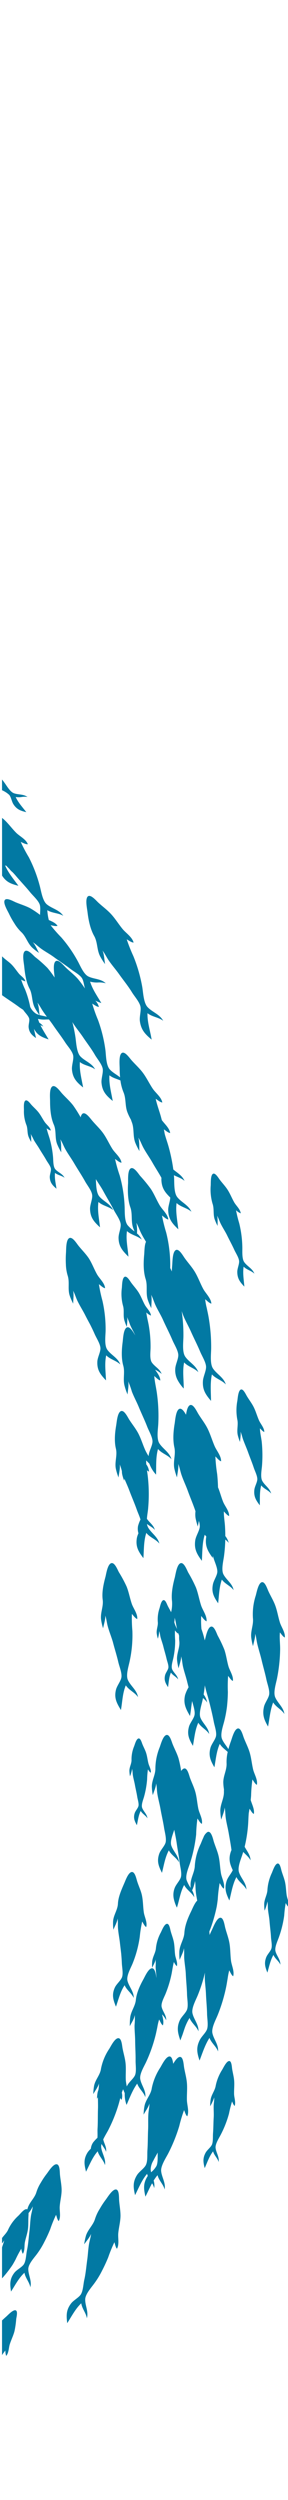 <svg xmlns="http://www.w3.org/2000/svg" width="142" height="1230" viewBox="0 0 142 1230"><g transform="translate(-1910 -3835)"><rect width="142" height="1230" transform="translate(1910 3835)" fill="none"/><path d="M983.191,1138.747a21.751,21.751,0,0,0-1.651,2.267v-17.059c.7-.677,1.423-1.321,2.109-1.933.9-.8,3.03-3.137,4.361-3.089,1.527.054.685,3.2.524,4.339a43.907,43.907,0,0,1-.864,6.022c-.573,2.152-1.6,4.195-2.29,6.332-.573,1.777-.473,4.306-1.78,5.774A7.013,7.013,0,0,1,983.191,1138.747Zm32.408-23.175c1.27-1.651,3.981-2.941,4.9-4.6,1.016-1.825,1.133-4.869,1.571-6.9.752-3.215,1-6.542,1.462-9.844.378-2.629.461-5.282.9-7.886.279-1.651.865-3.359,1.008-4.988-.638,1.753-2.346,3.576-3.383,5.139a27.344,27.344,0,0,1,.868-4.25c.969-3.078,3.543-5.154,4.463-8.216a21.353,21.353,0,0,1,2.328-4.975,40.823,40.823,0,0,1,3.021-4.593c.915-1.227,2.992-4.667,4.694-4.938,1.952-.315,1.735,3.807,1.84,5.268.192,2.574.7,5.163.69,7.768-.047,2.861-.842,5.637-1.105,8.478-.232,2.356.591,5.476-.653,7.636-.712-.734-.942-2.264-1.258-3.2a71.27,71.27,0,0,0-3.056,7.46c-.893,2.19-1.917,4.4-3.039,6.559a42.484,42.484,0,0,1-3.751,6.16c-1.49,2.07-4.5,5.353-4.549,7.933-.059,3.091,1.743,6.062.815,9.3-.328-2.49-2.4-4.72-2.763-7.38-2.927,2.795-4.732,6.408-6.913,9.8C1013.217,1121.536,1013.1,1118.831,1015.6,1115.572Zm-27.945-15.111c1.221-1.559,3.873-2.74,4.752-4.316.963-1.73,1.022-4.649,1.409-6.587.68-3.068.836-6.269,1.239-9.421.321-2.513.353-5.056.736-7.543.242-1.577.787-3.2.9-4.763a13.284,13.284,0,0,1-2.079,3.293c.031.833-.065,1.732-.076,2.231-.081,1.937.027,3.884-.239,5.814-.3,2.124-1.058,4.173-1.478,6.293-.347,1.76.057,4.2-1.043,5.717a6.919,6.919,0,0,1-.724-2.535,52.457,52.457,0,0,0-2.853,5.369q-.628,1.184-1.323,2.363c-.48.774-1.021,1.516-1.561,2.259-1.083,1.48-2.236,2.907-3.422,4.231-.109.121-.226.248-.35.38v-15.2c.332-1.183.865-2.379,1.084-3.556a7.318,7.318,0,0,1-1.084,1.549V1083.4c1.037-1.428,2.393-2.6,3.082-4.275a21.288,21.288,0,0,1,4.919-6.643c.879-.787,2.638-3.234,3.967-3.28a.814.814,0,0,1,.507.134c.059-.237.124-.473.2-.707.9-2.928,3.417-4.871,4.269-7.785a19.951,19.951,0,0,1,2.209-4.725,37.67,37.67,0,0,1,2.913-4.35c.89-1.159,2.887-4.421,4.576-4.653,1.932-.268,1.787,3.68,1.921,5.083.232,2.47.788,4.96.821,7.462.025,2.749-.729,5.385-.931,8.109-.187,2.253.689,5.26-.506,7.309-.718-.715-.976-2.188-1.308-3.092a63.825,63.825,0,0,0-2.885,7.1c-.843,2.085-1.815,4.188-2.885,6.235a39.628,39.628,0,0,1-3.577,5.843c-1.438,1.956-4.349,5.046-4.343,7.519.009,2.968,1.852,5.856,1,8.944-.377-2.4-2.478-4.581-2.889-7.142-2.839,2.624-4.544,6.055-6.627,9.265C985.424,1106.136,985.247,1103.536,987.654,1100.461Zm65.566-47.336c.058-.094.122-.189.187-.283a6.8,6.8,0,0,1-.336-1.023c-2.651,3.1-4.094,6.887-5.937,10.493-.849-3.677-1.236-6.35.944-9.862,1.106-1.783,3.686-3.363,4.445-5.114.877-1.908.558-5,.7-7.1.235-3.354.18-6.678.334-10.006.129-2.656-.046-5.3.141-7.939.12-1.672.539-3.435.527-5.07-.472,1.812-2,3.81-2.888,5.476a27.277,27.277,0,0,1,.459-4.321c.632-3.181,3.137-5.479,3.577-8.685a28.976,28.976,0,0,1,4.2-10.172c.8-1.318,2.552-4.96,4.228-5.41,1.438-.386,1.895,1.834,2.135,3.577.869-1.462,1.972-3.057,3.04-3.35,1.92-.526,2.085,3.624,2.324,5.074.427,2.554,1.177,5.087,1.4,7.694.251,2.875-.094,5.8.007,8.7.142,2.427,1.155,5.421.146,7.727-.78-.652-1.156-2.156-1.561-3.057a71.883,71.883,0,0,0-2.352,7.8,79.541,79.541,0,0,1-5.454,13.517c-1.193,2.273-3.636,5.99-3.5,8.544.241,3.094,2.338,5.851,1.723,9.186-.571-2.446-2.868-4.432-3.487-7.046a21.817,21.817,0,0,0-1.919,2.659,8.209,8.209,0,0,1,.264,3.709,8.424,8.424,0,0,0-1.048-2.364c-1.178,2.13-2.151,4.386-3.269,6.575C1051.411,1059.356,1051.027,1056.667,1053.22,1053.124Zm2.905-7.753a8.877,8.877,0,0,0-1.3,4.329,9.3,9.3,0,0,0,.217,1.344,11.361,11.361,0,0,0,2.638-3.085c.8-1.767.539-4.545.627-6.616C1057.721,1042.459,1056.837,1043.9,1056.125,1045.372Zm-32.374-4.114a9.681,9.681,0,0,1,1.568-1.763,6.844,6.844,0,0,1,1.119-3.1,20.536,20.536,0,0,1,2.147-2.308c.108-1.549-.032-3.264.057-4.568.19-3.232.091-6.44.205-9.648.067-1.92-.031-3.836-.02-5.746-.169.274-.329.54-.467.8a19.223,19.223,0,0,1,.3-3.114,6.943,6.943,0,0,1,.4-1.253,21.992,21.992,0,0,0,.289-3.218c-.449,1.742-1.948,3.652-2.809,5.25a25.181,25.181,0,0,1,.4-4.161c.638-3.044,3-5.266,3.4-8.359a26.8,26.8,0,0,1,4.077-9.775c.786-1.264,2.493-4.761,4.162-5.18,1.907-.482,2.119,3.5,2.38,4.894.454,2.453,1.232,4.893,1.493,7.4.288,2.763-.019,5.561.12,8.347.069.959.292,2.012.461,3.073.088-.174.182-.35.283-.528.941-1.8,3.3-3.5,3.888-5.258.631-1.933.156-4.908.189-6.95.046-3.263-.189-6.485-.217-9.72-.022-2.58-.338-5.139-.292-7.7a36.72,36.72,0,0,0,.123-4.982,10.457,10.457,0,0,1-1.009,2.811c-.5.931-1.053,1.849-1.453,2.678a38.146,38.146,0,0,1,.175-4.227c.368-3.146,2.484-5.569,2.806-8.69.353-3.472,1.984-7.045,3.674-10.076.733-1.316,2.3-4.935,3.952-5.45,1.856-.581,2.257,3.253,2.57,4.711-.114-1.818-.4-3.616-.449-5.433a33.09,33.09,0,0,0,0-3.719c-.161,1.364-1.2,2.9-1.722,4.176a19.368,19.368,0,0,1,.031-3.164c.229-2.355,1.691-4.248,1.846-6.594a20.714,20.714,0,0,1,2.419-7.661c.5-1.009,1.555-3.764,2.769-4.191,1.388-.49,1.793,2.5,2.075,3.529.493,1.818,1.228,3.6,1.578,5.461.391,2.055.338,4.175.618,6.252.233,1.727,1.376,3.848.832,5.572a7.028,7.028,0,0,1-1.447-2.109c-.48,1.87-.749,3.853-1.105,5.755a55.872,55.872,0,0,1-3.045,10.042c-.71,1.711-2.295,4.53-1.874,6.376.508,2.217,2.336,4.046,2.242,6.492a11.769,11.769,0,0,0-2.069-2.875c.44,1.834,1,3.794.415,5.437-.833-.6-1.344-2.047-1.83-2.907a27.919,27.919,0,0,0-.9,3.824c-.274,1.289-.529,2.583-.842,3.842a74.189,74.189,0,0,1-4.676,13.271c-1.05,2.246-3.342,5.917-2.887,8.426.536,3.006,2.924,5.614,2.469,8.837-.718-2.33-3.1-4.13-3.99-6.661-2.288,3.19-3.642,6.883-5.238,10.48a14.743,14.743,0,0,1-.905-5.821c-.317-.631-.555-1.346-.8-1.861-.237.547-.444,1.109-.633,1.679a6.166,6.166,0,0,1-.109,3.5,2.621,2.621,0,0,1-.636-.907c-.279,1.066-.543,2.135-.853,3.173a72.978,72.978,0,0,1-5.224,12.89c-.631,1.169-1.61,2.744-2.348,4.332.457,2.065,1.778,3.916,1.4,6.121-.364-1.372-1.512-2.547-2.228-3.9a5.161,5.161,0,0,0-.174,1.59c.292,2.97,2.42,5.647,1.862,8.834-.607-2.354-2.924-4.3-3.581-6.81-2.592,2.955-3.977,6.59-5.757,10.046C1022.057,1047.2,1021.632,1044.619,1023.751,1041.258Zm58.179.152c.774-1.409,2.64-2.714,3.156-4.085.567-1.506.359-3.835.483-5.433.2-2.554.18-5.081.322-7.62.146-2.015-.068-4.056.01-6.1.049-1.292.316-2.665.269-3.929a23.22,23.22,0,0,1-2,4.307,22.093,22.093,0,0,1,.236-3.352c.424-2.467,2.115-4.337,2.5-6.786a23.344,23.344,0,0,1,3.209-7.855c.607-1.021,1.935-3.838,3.188-4.2,1.427-.421,1.524,2.731,1.694,3.828.3,1.935.845,3.847,1,5.819.171,2.173-.1,4.39-.041,6.582.053,1.823.954,4.112.248,5.885a6.79,6.79,0,0,1-1.224-2.3,57.186,57.186,0,0,0-1.53,6.006,51.328,51.328,0,0,1-4.042,10.341c-.892,1.743-2.785,4.59-2.569,6.555.261,2.352,1.877,4.386,1.513,6.939-.488-1.841-2.234-3.28-2.758-5.254-1.88,2.468-2.855,5.427-4.127,8.261C1080.753,1046.226,1080.4,1044.186,1081.93,1041.41Zm-2.957-55.3c.895-1.914,3.2-3.805,3.72-5.656.566-2.039-.013-5.089-.053-7.208-.068-3.381-.418-6.7-.557-10.057-.114-2.67-.521-5.305-.57-7.969,0-.78.045-1.589.071-2.4A72.635,72.635,0,0,1,1078,964.091c-.963,2.348-3.116,6.218-2.561,8.743.665,3.026,3.107,5.517,2.965,8.87-.9-2.348-3.435-4.054-4.406-6.568a25.325,25.325,0,0,0-2.526,5.391l-.949,2.843q-.533,1.405-1.067,2.822c-1.159-3.5-1.958-6.126-.285-9.864.845-1.9,3.168-3.758,3.676-5.584.558-2-.034-5-.086-7.082-.08-3.324-.446-6.586-.6-9.879-.087-2.617-.6-5.225-.781-7.87-.1-1.674.074-3.471-.154-5.1-.224,1.855-1.466,4.008-2.119,5.761a27.4,27.4,0,0,1-.125-4.346c.245-3.224,2.273-5.812,2.471-9.009.223-3.556,1.719-7.285,3.29-10.466.589-1.189,1.741-4.151,3.037-5.353-.273-1.526-.585-3.056-.727-4.593-.174-1.664-.068-3.466-.365-5.078a17.816,17.816,0,0,1-1.429,4.615,8.026,8.026,0,0,1,1.048,3.432c-1.1-2.219-3.776-3.687-4.963-6.065-1.888,3.465-2.363,7.385-3.578,11.142a18.133,18.133,0,0,1-1.595-4.623,9.3,9.3,0,0,1,.471-4.975c.675-1.917,2.825-3.919,3.169-5.739.378-2-.474-4.883-.706-6.911-.376-3.239-1.023-6.4-1.466-9.6-.308-2.181-.787-4.3-1.178-6.484-.745,2.383-2.165,5.7-1.442,7.81.938,2.84,3.6,5,3.764,8.23-1.116-2.167-3.8-3.568-4.994-5.888-1.874,3.444-2.422,7.3-3.394,11.058-1.661-3.279-2.642-5.715-1.318-9.458.672-1.9,2.823-3.905,3.166-5.7.35-1.982-.437-4.779-.778-6.8-.489-3.217-1.251-6.356-1.812-9.544-.446-2.542-1.177-5.02-1.555-7.564-.242-1.613-.207-3.37-.567-4.925-.075,1.816-1.139,4.011-1.651,5.77a25.905,25.905,0,0,1-.474-4.2c-.015-3.149,1.8-5.837,1.745-8.951a28.659,28.659,0,0,1,2.134-10.448c.524-1.4,1.51-5.185,3.065-5.917,1.776-.84,2.763,3.05,3.289,4.371.926,2.334,2.168,4.586,2.911,7a49.049,49.049,0,0,1,1.3,6.286,3.161,3.161,0,0,1,1.2-1.188c1.809-.819,2.67,3.123,3.147,4.468.852,2.368,2.02,4.658,2.682,7.1.734,2.7.886,5.537,1.481,8.278.491,2.28,2.227,4.972,1.7,7.344-.9-.483-1.583-1.854-2.168-2.645a67.708,67.708,0,0,0-.635,7.858,71.684,71.684,0,0,1-2.908,13.768c-.753,2.367-2.556,6.313-1.781,8.733a18.071,18.071,0,0,0,1.975,3.765,17.871,17.871,0,0,1-.046-1.88c.112-3.226,2.032-5.9,2.1-9.094a28.842,28.842,0,0,1,2.853-10.584c.313-.7.785-2.013,1.382-3.23a5.4,5.4,0,0,1,2.022-2.7c1.784-.79,2.692,3.258,3.073,4.627.761,2.427,1.839,4.786,2.41,7.287.631,2.759.672,5.648,1.161,8.453.406,2.33,2.035,5.125,1.415,7.52-.879-.522-1.511-1.937-2.066-2.759a70.077,70.077,0,0,0-.939,7.966q-.2,1.754-.5,3.537c-.229,1.18-.511,2.357-.806,3.531-.6,2.346-1.3,4.664-2.1,6.872-.2.552-.457,1.187-.73,1.87.042.581.077,1.166.113,1.749.374-.882.771-1.74,1.175-2.561.688-1.4,2.121-5.23,3.757-5.846,1.874-.708,2.4,3.412,2.766,4.833.648,2.5,1.62,4.955,2.076,7.528.5,2.84.415,5.78.774,8.656.3,2.391,1.793,5.314,1.067,7.72-.852-.574-1.419-2.044-1.933-2.908a34.431,34.431,0,0,0-.781,3.994c-.239,1.348-.439,2.705-.706,4.027a79.949,79.949,0,0,1-4.216,13.989c-.969,2.384-3.14,6.311-2.595,8.88.647,3.082,3.113,5.636,2.775,9-.812-2.373-3.243-4.1-4.225-6.667-2.2,3.426-3.414,7.34-4.889,11.157C1077.749,992.5,1077.114,989.864,1078.972,986.113Zm-41.8-25.965c.82-1.8,3.122-3.575,3.607-5.314.534-1.908-.1-4.766-.169-6.748-.06-1.582-.19-3.151-.328-4.715-.19-1.59-.378-3.182-.567-4.746-.257-2.53-.8-5.02-.995-7.542-.121-1.6.041-3.315-.2-4.865-.2,1.768-1.426,3.823-2.064,5.5a25.045,25.045,0,0,1-.163-4.147c.213-3.076,2.217-5.545,2.387-8.593.152-3.4,1.744-6.926,3.079-10.013.61-1.334,1.843-4.974,3.438-5.571,1.825-.686,2.553,3.215,2.989,4.558.743,2.362,1.924,4.7,2.38,7.1.54,2.662.486,5.425.883,8.124.328,2.243,1.865,4.981,1.167,7.245-.86-.534-1.446-1.914-1.973-2.723a63.812,63.812,0,0,0-1.2,7.577,55.439,55.439,0,0,1-3.589,13.229c-.936,2.237-3.046,5.919-2.461,8.326.7,2.886,3.172,5.265,3.071,8.465-.93-2.242-3.482-3.875-4.479-6.272-2.144,3.213-3,6.953-4.272,10.563C1036.33,966.2,1035.549,963.706,1037.17,960.148Zm74.644-14.9c.578-1.5,2.255-3.031,2.583-4.454.362-1.563-.155-3.84-.248-5.438-.142-2.549-.5-5.045-.7-7.577-.13-2.014-.585-4-.781-6.033-.12-1.285-.031-2.677-.241-3.921a23.079,23.079,0,0,1-1.425,4.519,22.32,22.32,0,0,1-.2-3.348c.1-2.5,1.539-4.564,1.6-7.036a23.257,23.257,0,0,1,2.168-8.185c.471-1.088,1.425-4.045,2.618-4.565,1.362-.594,1.865,2.513,2.173,3.577.55,1.877,1.336,3.7,1.744,5.628.449,2.129.465,4.354.811,6.512a18.171,18.171,0,0,0,.615,2.28v3.163a13.555,13.555,0,0,1-1.121-1.779,56.248,56.248,0,0,0-.738,6.13,52.645,52.645,0,0,1-2.641,10.745c-.652,1.841-2.145,4.9-1.668,6.814.573,2.291,2.447,4.084,2.428,6.653-.728-1.75-2.651-2.94-3.435-4.823-1.533,2.689-2.1,5.742-2.985,8.711C1111.3,950.161,1110.674,948.192,1111.814,945.243Zm-19.44-37.787c.577-1.672,2.207-3.419,2.917-5.053-1.43-3.051-2.181-5.491-.922-9.138a5.849,5.849,0,0,1,.305-.726c-.358-2.68-.835-5.321-1.316-8.007-.433-2.633-1.152-5.2-1.521-7.839-.232-1.67-.189-3.491-.542-5.1-.083,1.881-1.158,4.154-1.678,5.973a28.321,28.321,0,0,1-.456-4.353c0-3.262,1.827-6.039,1.784-9.266-.009-.411,0-.826.025-1.243a23.406,23.406,0,0,1-.341-3.592c.034-3.251,1.791-6.056,1.62-9.292a21.553,21.553,0,0,1,.561-5.578c-1.328-1.251-2.966-2.353-3.909-3.962-1.642,3.638-1.933,7.612-2.658,11.521-1.868-3.244-3.01-5.678-1.935-9.593.545-1.984,2.558-4.17,2.781-6.032.242-2.044-.8-4.878-1.174-6.906-.616-3.236-1.379-6.366-2.193-9.577-.61-2.557-1.5-5.032-2.045-7.593q-.069-.325-.125-.659c-.16,1.525-.366,3.045-.617,4.537a9.275,9.275,0,0,1,1.745,3.955,9.786,9.786,0,0,0-2.062-2.206q-.084.433-.174.862c-.455,2.421-2,6.492-1.066,8.829,1.127,2.8,3.928,4.793,4.308,8.033-1.257-2.105-4.029-3.327-5.377-5.585-1.639,3.605-1.927,7.531-2.648,11.395-1.874-3.187-3.017-5.579-1.948-9.452.544-1.966,2.558-4.14,2.777-5.979.238-1.958-.734-4.641-1.226-6.629-.4,2.426-.606,4.9-1.051,7.357-1.987-3.452-3.425-6.064-2.4-10.36a17.972,17.972,0,0,1,1.706-3.786c-.255-.943-.5-1.886-.734-2.836-.611-2.516-1.5-4.951-2.048-7.472-.346-1.6-.427-3.361-.888-4.894.046,1.823-.875,4.1-1.271,5.893a26.41,26.41,0,0,1-.749-4.176c-.233-3.15,1.44-5.966,1.127-9.081a17.228,17.228,0,0,1-.1-2.743c-.168-.508-.334-1.016-.492-1.526a2.541,2.541,0,0,1-.016.4c-.6-.246-1.12-1.053-1.545-1.507a40.916,40.916,0,0,0,.109,4.9A41.409,41.409,0,0,1,1066,798.1c-.321,1.52-1.2,4.092-.554,5.54.778,1.735,2.6,2.938,2.918,4.955-.845-1.292-2.636-2.015-3.543-3.4-.963,2.281-1.059,4.744-1.431,7.177-1.267-1.963-2.047-3.443-1.45-5.889.3-1.242,1.534-2.634,1.633-3.791.108-1.268-.62-3-.9-4.25-.449-1.99-1.066-3.919-1.554-5.89-.374-1.571-.967-3.091-1.391-4.668-.255-1-.347-2.109-.675-3.067a17.216,17.216,0,0,1-.672,3.713,16.3,16.3,0,0,1-.572-2.617c-.214-1.979.765-3.764.526-5.719a17.12,17.12,0,0,1,.87-6.682c.273-.907.737-3.337,1.694-3.872,1.091-.612,1.89,1.787,2.281,2.595.534,1.1,1.186,2.158,1.723,3.263a17.442,17.442,0,0,0,.461-5.358c-.487-3.808.387-8.063,1.369-11.75.387-1.6.981-5.884,2.552-6.87,1.8-1.129,3.33,3.044,4.051,4.446a67.4,67.4,0,0,1,3.817,7.387c1.1,2.846,1.595,5.921,2.549,8.833.8,2.424,2.964,5.144,2.675,7.8-1.019-.416-1.911-1.825-2.629-2.615a43.779,43.779,0,0,0,.126,6.447c.029.073.058.145.085.218a48.041,48.041,0,0,1,1.533,5.332c.042-.151.085-.3.127-.45.424-1.456,1.156-5.366,2.655-6.207,1.715-.965,2.964,2.929,3.578,4.243a66.924,66.924,0,0,1,3.3,6.933c.91,2.653,1.248,5.493,2.02,8.2.644,2.253,2.552,4.829,2.18,7.252-.929-.419-1.7-1.745-2.338-2.5a68.845,68.845,0,0,0-.121,7.94c-.031,2.331-.174,4.727-.43,7.107a59.468,59.468,0,0,1-1.292,6.992c-.59,2.44-2.128,6.552-1.189,8.927.726,1.841,2.151,3.345,3.169,5.066.356-1.347.788-2.662,1.238-3.9.53-1.456,1.533-5.39,3.091-6.164,1.782-.888,2.754,3.131,3.279,4.5.92,2.406,2.152,4.723,2.889,7.214.815,2.747,1.05,5.656,1.725,8.451.585,2.328,2.354,5.039,1.8,7.471-.9-.472-1.587-1.854-2.172-2.647a71.383,71.383,0,0,0-.657,8.037q-.082,1.027-.194,2.07c.62,2.182,2.013,4.65,1.526,6.867-.869-.465-1.534-1.783-2.1-2.593q-.172,1.052-.371,2.1c-.188,1.942-.2,3.931-.349,5.859a67.574,67.574,0,0,1-1.69,10.77c1.155,2.127,2.807,4.053,2.916,6.685-.778-1.583-2.344-2.757-3.614-4.156q-.14.459-.289.912c-.761,2.444-2.588,6.53-1.823,9.01.92,2.969,3.562,5.233,3.7,8.606-1.1-2.265-3.769-3.734-4.946-6.161-1.9,3.6-2.475,7.619-3.479,11.549C1091.984,913.916,1091.02,911.368,1092.374,907.456Zm-25.9-127.042c.1.374.212.746.335,1.113a24.746,24.746,0,0,0,1.051,2.251l-.051-.2c-.442-1.75-.61-3.688-1.176-5.359A9.646,9.646,0,0,1,1066.47,780.413Zm-19.513,93.924c.381-1.213,1.7-2.5,1.874-3.647.192-1.252-.421-3.029-.62-4.29-.316-2.012-.808-3.974-1.168-5.972-.288-1.592-.755-3.145-1-4.742-.154-1.012-.133-2.117-.365-3.091a17.032,17.032,0,0,1-1.047,3.632,16.369,16.369,0,0,1-.307-2.641c-.027-1.981,1.186-3.674,1.05-5.634a16.946,16.946,0,0,1,1.319-6.571c.332-.878.961-3.257,1.949-3.712,1.13-.522,1.762,1.922,2.1,2.752.591,1.465,1.385,2.878,1.861,4.389.526,1.667.688,3.426,1.128,5.118.362,1.408,1.444,3.053,1.125,4.522-.577-.288-1.017-1.128-1.391-1.611a41.146,41.146,0,0,0-.391,4.866,44.973,44.973,0,0,1-1.524,8.606c-.417,1.484-1.468,3.974-.914,5.461.665,1.784,2.407,3.113,2.589,5.14-.762-1.347-2.5-2.2-3.314-3.647-1.109,2.2-1.364,4.639-1.892,7.028C1046.886,878.254,1046.205,876.724,1046.957,874.337ZM1110.7,821.98c.484-2.055,2.426-4.348,2.587-6.267.177-2.105-.957-4.99-1.39-7.06-.693-3.306-1.654-6.5-2.413-9.77-.626-2.607-1.456-5.117-2.075-7.735-.4-1.659-.539-3.494-1.05-5.081.105,1.9-.736,4.283-1.072,6.158a28.586,28.586,0,0,1-.887-4.335c-.327-3.279,1.214-6.238.843-9.478a29.935,29.935,0,0,1,1.39-11.086c.427-1.506,1.164-5.541,2.659-6.447,1.719-1.036,2.967,2.93,3.578,4.264,1.083,2.349,2.474,4.585,3.379,7.034,1,2.7,1.435,5.612,2.3,8.375.718,2.3,2.71,4.9,2.418,7.4-.941-.405-1.759-1.749-2.418-2.5-.264,2.676.121,5.468.121,8.162a79.7,79.7,0,0,1-1.545,14.508c-.511,2.52-1.914,6.782-.9,9.2,1.205,2.893,4.079,4.92,4.534,8.282-1.294-2.165-4.116-3.392-5.525-5.715-1.474,3.784-1.778,7.857-2.528,11.871C1110.8,828.476,1109.775,826.03,1110.7,821.98Zm-72.981-8.318c.5-2.1,2.565-4.449,2.72-6.405.174-2.147-1.078-5.074-1.564-7.178-.774-3.36-1.837-6.605-2.683-9.922-.777-2.648-1.852-5.2-2.555-7.848-.449-1.682-.616-3.545-1.187-5.152.138,1.929-.745,4.361-1.085,6.273a27.259,27.259,0,0,1-1-4.394c-.386-3.326,1.244-6.356.812-9.643-.492-3.658.4-7.744,1.358-11.285.387-1.54.981-5.656,2.554-6.6,1.8-1.085,3.326,2.926,4.052,4.271a63.124,63.124,0,0,1,3.825,7.1c1.1,2.734,1.595,5.69,2.552,8.49.8,2.328,2.968,4.945,2.683,7.5-1.019-.4-1.913-1.756-2.632-2.514a70.563,70.563,0,0,0,.244,8.312,60.063,60.063,0,0,1-1.313,14.816c-.526,2.574-2,6.932-.886,9.386,1.336,2.94,4.433,4.982,4.979,8.415-1.44-2.2-4.469-3.433-6.018-5.791-1.635,3.861-1.672,8.034-2.413,12.14C1038.139,820.3,1036.7,817.789,1037.717,813.662Zm47.8-51.889c.412-2.017,2.131-4.36,2.177-6.225.028-2.047-1.307-4.765-1.885-6.738-.1-.342-.2-.684-.31-1.023-.019.343-.04.687-.063,1.03-2.394-3.294-3.911-5.8-3.243-10.207.018-.119.041-.238.067-.358a7.473,7.473,0,0,1-.767-.874c-1.31,4.162-1.137,8.513-1.434,12.846-2.395-3.278-3.912-5.764-3.244-10.15.341-2.225,2.228-4.859,2.237-6.908a9.53,9.53,0,0,0-.449-2.6c-.174.975-.4,1.943-.536,2.8a37.452,37.452,0,0,1-1.1-4.129,12.155,12.155,0,0,1-.041-3.4c-1.153-3.422-2.578-6.7-3.8-10.073-.972-2.688-2.24-5.252-3.14-7.952-.573-1.711-.886-3.638-1.575-5.263.282,2-.411,4.612-.607,6.632a29.78,29.78,0,0,1-1.331-4.492c-.638-3.43.752-6.728.074-10.117-.876-3.762-.527-8.08.1-11.846.269-1.639.544-5.978,2.037-7.1,1.28-.963,2.631,1.069,3.573,2.713.275-1.807.732-3.84,1.683-4.559,1.707-1.291,3.542,2.778,4.368,4.127,1.456,2.372,3.228,4.593,4.5,7.092,1.4,2.757,2.27,5.8,3.49,8.642.973,2.367,3.339,4.914,3.25,7.611-1.049-.33-2.039-1.67-2.816-2.4a77.5,77.5,0,0,0,.882,8.682c.221,2.133.361,4.329.418,6.532.969,2.318,1.58,4.793,2.526,7.133.88,2.172,3.055,4.547,2.943,6.983-.97-.329-1.881-1.57-2.593-2.254-.043,2.6.487,5.275.6,7.881.08,1.387.121,2.8.121,4.226a8.676,8.676,0,0,1,1.672,3.361v0a8.412,8.412,0,0,0-1.69-1.646,72.986,72.986,0,0,1-.63,8.2c-.334,2.474-1.434,6.687-.255,8.96,1.431,2.723,4.415,4.5,4.985,7.729-1.416-2.015-4.2-3.023-5.79-5.182-1.3,3.752-1.385,7.717-1.821,11.656C1086.018,768.058,1084.714,765.748,1085.52,761.773Zm-37.513-22.689a10.392,10.392,0,0,1,.8-2.414,7.457,7.457,0,0,1-.209-3.567,16.289,16.289,0,0,1,1.209-3.2c-.478-1.594-1.239-3.253-1.734-4.594-1.149-3.31-2.571-6.478-3.785-9.737-.727-1.949-1.618-3.829-2.4-5.748-.055.343-.1.675-.134.987a20.805,20.805,0,0,1-.988-3.249,7.606,7.606,0,0,1-.125-1.42,23.882,23.882,0,0,0-1.046-3.342c.276,1.931-.421,4.462-.619,6.418a27.731,27.731,0,0,1-1.323-4.34c-.652-3.316.815-6.518.047-9.789-.885-3.638-.51-7.821.119-11.472.273-1.589.56-5.792,2.056-6.885,1.71-1.249,3.532,2.663,4.352,3.957,1.446,2.281,3.212,4.412,4.482,6.816,1.394,2.651,2.243,5.577,3.475,8.311a24.593,24.593,0,0,0,1.633,2.9q.023-.316.062-.646c.294-2.19,1.992-4.848,1.846-6.842-.152-2.191-1.823-4.973-2.621-7.034-1.269-3.286-2.809-6.417-4.141-9.651-1.067-2.58-2.417-5.018-3.41-7.614a42.243,42.243,0,0,0-1.824-5.055c.458,1.927-.185,4.516-.3,6.5a28.976,28.976,0,0,1-1.487-4.317c-.876-3.311.285-6.592-.625-9.856-1.019-3.633-.8-7.878-.307-11.59.214-1.615.35-5.873,1.8-7.042,1.626-1.31,3.539,2.377,4.433,3.722-.833-1.78-1.832-3.474-2.6-5.28a33.512,33.512,0,0,0-1.48-3.735c.392,1.427-.041,3.385-.066,4.873a21,21,0,0,1-1.219-3.2c-.726-2.455.043-4.939-.723-7.362a22.5,22.5,0,0,1-.533-8.661c.115-1.214.105-4.4,1.156-5.3,1.205-1.029,2.772,1.822,3.451,2.75,1.2,1.639,2.623,3.144,3.7,4.882,1.182,1.914,1.952,4.067,3.038,6.046.9,1.645,2.857,3.33,3,5.272a7.232,7.232,0,0,1-2.276-1.552c.228,2.069.795,4.157,1.17,6.21a59.8,59.8,0,0,1,.916,11.272c-.031,1.994-.508,5.452.644,7.137,1.385,2.023,3.934,3.132,4.807,5.616a12.7,12.7,0,0,0-3.209-2.062c1.165,1.665,2.5,3.408,2.566,5.286-1.069-.266-2.154-1.514-2.98-2.183.208,2.785.9,5.6,1.289,8.375a80.494,80.494,0,0,1,.69,15.149c-.139,2.67-.944,7.268.524,9.591,1.8,2.785,5.021,4.432,5.969,7.828-1.679-2.031-4.823-2.861-6.623-5.037-1.161,4.129-.829,8.363-.972,12.608a16.042,16.042,0,0,1-3.309-5.446c-.575-.5-1.109-1.12-1.567-1.534-.008.643.018,1.289.067,1.937a6.721,6.721,0,0,1,1.34,3.539,2.831,2.831,0,0,1-1.01-.646c.164,1.18.343,2.357.465,3.523a78.847,78.847,0,0,1,.133,15.025c-.094,1.429-.491,3.415-.626,5.309,1.224,1.867,3.35,3.163,3.906,5.514-.941-1.219-2.585-1.914-3.865-2.969a4.869,4.869,0,0,0,.513,1.667c1.545,2.841,4.785,4.623,5.585,8.029-1.6-2.089-4.711-3.057-6.43-5.293-1.314,4.03-1.14,8.237-1.44,12.433C1048.849,745.732,1047.334,743.329,1048.007,739.084Zm57.947-23.846c.189-1.7,1.5-3.748,1.455-5.31-.056-1.715-1.224-3.928-1.761-5.558-.855-2.6-1.915-5.087-2.822-7.652-.744-2.041-1.623-3.994-2.379-6.046-.472-1.3-.756-2.766-1.313-4,.266,1.524-.174,3.524-.257,5.073a23.624,23.624,0,0,1-1.116-3.417c-.572-2.616.364-5.151-.238-7.73a24.794,24.794,0,0,1,.035-9.072c.193-1.255.39-4.576,1.489-5.436,1.257-.985,2.621,2.1,3.235,3.122,1.08,1.8,2.393,3.471,3.342,5.361,1.047,2.084,1.666,4.386,2.614,6.53.787,1.781,2.608,3.685,2.617,5.721-.783-.238-1.558-1.242-2.153-1.787.053,2.177.61,4.387.883,6.554a65.931,65.931,0,0,1,.143,11.839c-.171,2.082-.877,5.656.148,7.5,1.229,2.213,3.672,3.559,4.368,6.215v0c-1.247-1.61-3.574-2.318-4.909-4.051-.852,3.2-.6,6.509-.7,9.82C1106.774,720.466,1105.581,718.6,1105.953,715.237ZM1080.6,661.6c.21-2.272,1.716-5.067,1.527-7.123-.235-2.255-2.021-5.07-2.9-7.169-1.4-3.344-3.061-6.526-4.525-9.819-1.168-2.625-2.615-5.1-3.714-7.743-.3-.761-.576-1.567-.864-2.367a78.1,78.1,0,0,1,.847,12.61c-.039,2.726-.666,7.443.886,9.748,1.864,2.76,5.29,4.28,6.466,7.684-1.827-1.984-5.036-2.688-7-4.816-.871,4.244-.152,8.518-.2,12.854a19.852,19.852,0,0,1-3.106-4.36,10.362,10.362,0,0,1-1.063-5.386c.1-2.233,1.688-5.015,1.478-7.041-.235-2.224-2.01-4.987-2.884-7.053-1.394-3.292-3.048-6.417-4.5-9.653-1.125-2.59-2.687-5-3.873-7.59-.75-1.641-1.264-3.514-2.125-5.061.492,1.952.078,4.6.1,6.616a29.506,29.506,0,0,1-1.8-4.321c-1-3.336.037-6.724-1-10.013-1.152-3.661-1.094-7.992-.742-11.8.169-1.431.08-4.831.917-6.541-.857-1.432-1.719-2.858-2.465-4.349-.8-1.611-1.381-3.466-2.291-4.974a19.171,19.171,0,0,1,.309,5.2,8.609,8.609,0,0,1,2.354,3.054c-1.951-1.812-5.195-2.264-7.288-4.206-.613,4.221.425,8.357.719,12.6-2.772-2.779-4.807-4.9-4.87-9.234-.046-2.2,1.361-5.039,1.017-7.012-.378-2.162-2.33-4.745-3.334-6.7-1.6-3.128-3.452-6.077-5.116-9.146-1.107-2.089-2.543-4.027-3.761-6.075.148,2.685.17,6.539,1.624,8.411,2.025,2.515,5.522,3.683,6.91,6.881-1.942-1.762-5.173-2.156-7.257-4.045-.582,4.2.332,8.3.774,12.479-2.911-2.678-4.827-4.77-4.912-9.067-.044-2.177,1.359-5.026,1.022-6.978-.332-2.146-2.423-4.647-3.472-6.566-1.7-3.058-3.646-5.932-5.405-8.932-1.4-2.394-3.07-4.615-4.4-7.037-.846-1.534-1.469-3.318-2.417-4.748.608,1.859.356,4.475.5,6.442a28.108,28.108,0,0,1-2.053-4.058c-1.228-3.159-.3-6.576-1.677-9.664-1.481-3.45-1.813-7.654-1.805-11.371,0-1.616-.415-5.819.876-7.148,1.478-1.518,3.929,2.044,4.953,3.183,1.809,2.011,3.9,3.816,5.558,5.975a65.29,65.29,0,0,1,3.7,5.86,3.294,3.294,0,0,1,.726-1.652c1.477-1.5,3.951,2.118,4.971,3.281,1.746,2.067,3.779,3.934,5.369,6.15,1.75,2.441,2.965,5.247,4.593,7.787,1.354,2.109,4.11,4.169,4.469,6.758-1.087-.145-2.292-1.27-3.177-1.846a72.461,72.461,0,0,0,2.307,8.161,66.544,66.544,0,0,1,2.4,14.976c.14,2.673-.18,7.344,1.518,9.488a19.289,19.289,0,0,0,3.411,3.039,18.92,18.92,0,0,1-.756-1.877c-1.109-3.3-.189-6.722-1.332-9.971-1.276-3.615-1.363-7.943-1.14-11.754.071-1.655-.256-5.96,1.082-7.249,1.524-1.474,3.89,2.28,4.888,3.495a74.375,74.375,0,0,1,5.25,6.408c1.681,2.537,2.815,5.427,4.367,8.059,1.292,2.19,3.991,4.377,4.272,7.019-1.085-.186-2.256-1.369-3.126-1.982a76.123,76.123,0,0,0,2.065,8.365,65.666,65.666,0,0,1,2,15.289c.013.631,0,1.369-.011,2.16.267.567.527,1.139.789,1.71.035-1.03.1-2.045.191-3.025.149-1.672.113-6.065,1.518-7.313,1.607-1.431,3.722,2.5,4.643,3.779,1.616,2.258,3.54,4.336,4.99,6.735,1.6,2.644,2.645,5.62,4.116,8.357,1.224,2.276,3.855,4.612,4.053,7.3-1.078-.241-2.212-1.49-3.064-2.152a31.649,31.649,0,0,0,.778,4.295c.294,1.436.625,2.869.879,4.29a85.713,85.713,0,0,1,1.3,15.605c-.034,2.757-.657,7.53.9,9.875,1.893,2.809,5.281,4.389,6.322,7.864-1.771-2.035-4.9-2.788-6.851-4.962-.926,4.3-.481,8.662-.439,13.048C1081.961,668.448,1080.264,666.075,1080.6,661.6Zm-52.067-9.441c.108-2.148,1.712-4.844,1.512-6.789-.224-2.138-1.983-4.77-2.844-6.744-.688-1.573-1.434-3.106-2.2-4.63-.817-1.517-1.641-3.033-2.419-4.575-1.238-2.457-2.753-4.764-3.92-7.239-.744-1.57-1.246-3.37-2.092-4.847.482,1.874.05,4.429.059,6.371a27.374,27.374,0,0,1-1.774-4.135c-.98-3.2.077-6.48-.936-9.634a21.31,21.31,0,0,1-.9-5.619,46.744,46.744,0,0,1,.059-5.717c.108-1.587-.034-5.755,1.344-6.973,1.576-1.4,3.788,2.28,4.739,3.473,1.676,2.1,3.649,4.026,5.157,6.266,1.595,2.481,2.6,5.293,4.045,7.867,1.2,2.138,3.807,4.307,3.984,6.861-1.072-.2-2.193-1.369-3.039-1.978a70.453,70.453,0,0,0,1.735,8.114,63,63,0,0,1,1.57,14.753c-.049,2.621-.7,7.168.837,9.36,1.847,2.633,5.26,4.048,6.421,7.307-1.818-1.885-5.018-2.517-6.966-4.538-.873,4.089-.251,8.2-.1,12.343C1030.092,658.6,1028.323,656.4,1028.537,652.162Zm69-44.168c.006-1.716,1.1-3.893.88-5.44-.241-1.7-1.635-3.766-2.344-5.324-1.128-2.488-2.446-4.841-3.622-7.287-.975-1.946-2.2-3.758-3.149-5.715-.6-1.239-1.042-2.667-1.723-3.832.422,1.484.194,3.519.273,5.067a23.854,23.854,0,0,1-1.466-3.272c-.838-2.537-.176-5.158-1.039-7.657a24.814,24.814,0,0,1-.908-9.017c.065-1.27-.089-4.59.914-5.563,1.15-1.112,2.829,1.809,3.542,2.754,1.261,1.669,2.737,3.193,3.876,4.968,1.258,1.954,2.113,4.172,3.275,6.2.969,1.681,2.976,3.372,3.2,5.392a7.278,7.278,0,0,1-2.324-1.539,60.2,60.2,0,0,0,1.569,6.405,53.017,53.017,0,0,1,1.538,11.712c.053,2.084-.268,5.711.948,7.43,1.455,2.059,4.033,3.122,5,5.686-1.408-1.462-3.8-1.9-5.309-3.475-.5,3.271.1,6.536.356,9.835C1098.91,613.1,1097.525,611.375,1097.534,607.993Zm-34.068-30.327c-.05-1.9.931-4.279,1.027-6.191-2.595-2.521-4.272-4.688-4.384-8.831a7.646,7.646,0,0,1,.041-.838c-1.4-2.557-3.029-5-4.466-7.547-1.424-2.489-3.113-4.81-4.472-7.328-.86-1.6-1.5-3.45-2.462-4.941.625,1.927.391,4.625.552,6.657a29.883,29.883,0,0,1-2.091-4.219c-1.223-3.286-.424-6.78-1.678-10.017-.157-.4-.3-.815-.427-1.235a25.509,25.509,0,0,1-1.7-3.523c-1.3-3.261-.618-6.743-1.969-9.948a23.235,23.235,0,0,1-1.52-5.842c-1.805-.76-3.868-1.253-5.418-2.521-.3,4.293.895,8.411,1.623,12.631-3.1-2.568-5.158-4.594-5.535-8.951-.192-2.211,1.023-5.175.548-7.14-.518-2.153-2.633-4.621-3.763-6.529-1.76-3.067-3.94-5.848-5.9-8.776-1.567-2.332-3.385-4.472-4.884-6.827-.128-.2-.252-.407-.374-.616a76.034,76.034,0,0,1,1.544,7.58c.368,2.629.563,7.183,2.328,9.224,2.187,2.406,5.757,3.363,7.35,6.493h0c-2.055-1.651-5.305-1.842-7.51-3.617-.3,4.26.876,8.336,1.595,12.514-3.084-2.515-5.133-4.5-5.5-8.821-.189-2.193,1.028-5.145.56-7.087-.519-2.128-2.75-4.457-3.92-6.294-1.894-2.921-4.011-5.631-5.95-8.478-.65-.945-1.336-1.859-2.026-2.769-.5-.013-1.007,0-1.52.013a12.328,12.328,0,0,1-3.9-.319,19.075,19.075,0,0,0,.686,1.93,5.447,5.447,0,0,1,1.948,1.88,5.363,5.363,0,0,0-1.411-.679c1.154,2.412,2.662,4.646,4.009,6.982-3.269-1.087-5.576-2.061-7.2-5.232.256,1.532.675,3.039.989,4.576-2-1.459-3.327-2.618-3.624-5.259-.152-1.345.576-3.2.251-4.378-.372-1.291-1.837-2.695-2.617-3.8-.116-.163-.234-.325-.352-.486-.741-.482-1.466-.94-2.052-1.379-2.54-1.906-5.213-3.56-7.774-5.39q-.277-.2-.561-.4V452.814c.363.327.683.652.9.845,1.273,1.108,2.712,2.072,3.893,3.286,1.293,1.341,2.336,2.927,3.5,4.355.977,1.185,2.829,2.229,3.207,3.791a5.905,5.905,0,0,1-2.108-.879,42.775,42.775,0,0,0,1.93,4.822,47.684,47.684,0,0,1,2.559,8.678,8.11,8.11,0,0,0,3.011,3.4,9.922,9.922,0,0,0,1.516.552,30.017,30.017,0,0,1-2.309-3.624c-1.508-3-1.019-6.4-2.555-9.351-1.735-3.27-2.268-7.427-2.64-11.079-.167-1.586-1.028-5.674.122-7.114,1.31-1.652,4.129,1.607,5.275,2.632a64.778,64.778,0,0,1,6.07,5.384,48.814,48.814,0,0,1,3.527,4.714c-.013-.167-.027-.331-.039-.5-.118-1.626-.851-5.833.332-7.275,1.35-1.659,4.061,1.742,5.169,2.818,1.955,1.89,4.182,3.561,6,5.625a49.476,49.476,0,0,1,3.507,4.747c-.509-1.794-.691-3.987-1.58-5.256-1.2-1.682-3.894-3.1-5.539-4.364-2.62-2.02-5.377-3.782-8.024-5.72-2.083-1.571-4.454-2.786-6.566-4.336-1.348-.979-2.612-2.256-4-3.1,1.279,1.344,2.146,3.664,3.079,5.278a27.422,27.422,0,0,1-3.408-2.655c-2.311-2.227-3.017-5.429-5.339-7.6a21.055,21.055,0,0,1-3.4-4.274,40.831,40.831,0,0,1-2.677-4.777c-.662-1.372-2.75-4.779-2.217-6.411.607-1.871,4.137.2,5.468.768,2.351,1,4.857,1.726,7.144,2.917a44.175,44.175,0,0,1,4.918,3.3c.029-1.849.328-3.888-.236-5.265-.818-2.041-3.268-4.175-4.658-5.888-2.219-2.735-4.643-5.238-6.9-7.9-.547-.661-1.129-1.3-1.727-1.919a9.606,9.606,0,0,1-1.588-1.621c-.525-.531-1.047-1.064-1.555-1.61-.185-.025-.37-.057-.554-.1,1.583,3.693,4.206,6.734,6.555,9.989-3.518-.894-6-1.745-8.066-5.028V384.7q.4.312.783.64c2.262,2,4.011,4.5,6.142,6.641,1.767,1.781,4.894,3.221,5.791,5.69-1.094.083-2.507-.766-3.494-1.143a73.87,73.87,0,0,0,3.971,7.521,69.546,69.546,0,0,1,5.426,14.2c.694,2.592,1.346,7.226,3.46,8.991,2.568,2.1,6.139,2.686,8.1,5.641-2.223-1.429-5.476-1.258-7.857-2.779a24.233,24.233,0,0,0,.737,4.846c1.644.724,3.38,1.472,4.3,2.862-.969.309-2.432-.166-3.407-.3a71.017,71.017,0,0,0,5.275,6,65.35,65.35,0,0,1,8.141,11.754c1.218,2.212,2.862,6.291,5.166,7.443,2.782,1.366,6.192,1.085,8.608,3.364a11.366,11.366,0,0,0-3.75-.4,12.363,12.363,0,0,1-3.977-.42c1.18,3.846,3.524,7.095,5.535,10.553a27.839,27.839,0,0,1-2.974-1.21,7.066,7.066,0,0,1,1.775,3.1c-1.093-.062-2.366-1.1-3.286-1.611a74.625,74.625,0,0,0,2.853,8.053,70.144,70.144,0,0,1,3.655,14.843c.317,2.683.3,7.412,2.137,9.454,1.419,1.585,3.418,2.565,5.087,3.916-.143-1.494-.2-2.983-.209-4.4-.009-1.669-.464-6.012.818-7.378,1.464-1.567,3.946,2.119,4.984,3.3,1.827,2.079,3.937,3.949,5.609,6.182,1.846,2.461,3.169,5.3,4.891,7.861,1.434,2.13,4.275,4.181,4.726,6.815-1.1-.13-2.344-1.252-3.251-1.825.584,2.794,1.635,5.579,2.431,8.332q.3,1.066.579,2.159c1.442,1.967,3.774,3.933,4.115,6.353-1.05-.144-2.212-1.219-3.1-1.823q.221,1.125.413,2.254c.54,2.034,1.281,4.045,1.848,6.05a83.911,83.911,0,0,1,2.393,11.463c2.027,1.693,4.425,3,5.527,5.61-1.393-1.3-3.412-1.883-5.23-2.811.027.345.052.689.073,1.032.155,2.744-.143,7.542,1.567,9.738,2.047,2.636,5.567,3.9,6.978,7.227-1.959-1.853-5.2-2.308-7.305-4.3-.554,4.333.387,8.6.86,12.926C1065.517,584.307,1063.584,582.114,1063.466,577.666ZM1000.058,481.7c1.183.326,2.422.513,3.6.843-.62-.824-1.229-1.656-1.8-2.516-1-1.434-1.8-3.131-2.89-4.455C999.726,477.3,999.788,479.789,1000.058,481.7Zm5.025,79.838c-.068-1.366.777-3.168.526-4.383-.279-1.336-1.561-2.893-2.237-4.088-1.071-1.908-2.3-3.7-3.413-5.576-.886-1.5-1.94-2.884-2.786-4.4a29.693,29.693,0,0,0-1.552-2.973c.434,1.157.233,2.814.332,4.051a17.071,17.071,0,0,1-1.3-2.543c-.795-1.985-.346-4.117-1.183-6.065a18.408,18.408,0,0,1-1.13-7.16c.006-1.016-.25-3.664.573-4.5.945-.953,2.5,1.285,3.147,2,1.148,1.261,2.478,2.391,3.523,3.741,1.156,1.49,1.977,3.212,3.055,4.757.9,1.289,2.686,2.518,2.953,4.117a6.114,6.114,0,0,1-2.054-1.09c.353,1.7.991,3.38,1.48,5.042a48.743,48.743,0,0,1,1.688,9.249c.133,1.654.009,4.563,1.125,5.851,1.337,1.546,3.592,2.224,4.533,4.2-1.27-1.071-3.338-1.266-4.7-2.422-.294,2.636.362,5.192.724,7.8C1006.48,565.509,1005.219,564.227,1005.083,561.535Zm44.417-76.887c-.292-2.277.8-5.365.232-7.387-.617-2.221-2.849-4.726-4.07-6.669-1.9-3.122-4.231-5.947-6.348-8.929-1.689-2.379-3.622-4.551-5.246-6.954-1.031-1.524-1.867-3.33-2.985-4.733.83,1.884.892,4.634,1.27,6.665a30.4,30.4,0,0,1-2.537-4.036c-1.571-3.183-1.121-6.817-2.887-9.887-1.911-3.435-2.772-7.765-3.236-11.63-.2-1.682-1.156-6.016-.043-7.54,1.276-1.746,4.171,1.711,5.34,2.795,2.06,1.908,4.376,3.58,6.306,5.672,2.125,2.3,3.776,5.052,5.792,7.476,1.724,2,4.631,3.882,5.321,6.542-1.1-.037-2.426-1.078-3.379-1.583a80.916,80.916,0,0,0,3.274,8.267,74.986,74.986,0,0,1,4.4,15.289c.444,2.781.647,7.681,2.58,9.762,2.32,2.5,5.966,3.486,7.725,6.763-2.152-1.729-5.441-1.918-7.745-3.755-.138,4.444,1.359,8.707,2.044,13.016C1052.244,491.2,1050.088,489.142,1049.5,484.648Zm-62.363-106.7c-.855-1.345-1.125-3.587-2.113-4.638a13.339,13.339,0,0,0-3.484-2.234v-5.291q.623.8,1.208,1.6c1.134,1.553,2.785,4.478,4.618,5.16,2.2.82,4.68.362,6.73,1.855a8.533,8.533,0,0,0-2.825.01,8.9,8.9,0,0,1-3-.005c1.263,2.8,3.376,5.033,5.237,7.47C990.767,381.223,988.834,380.588,987.137,377.952Z" transform="translate(929.46 3852.711)" fill="#0279a3"/></g></svg>
